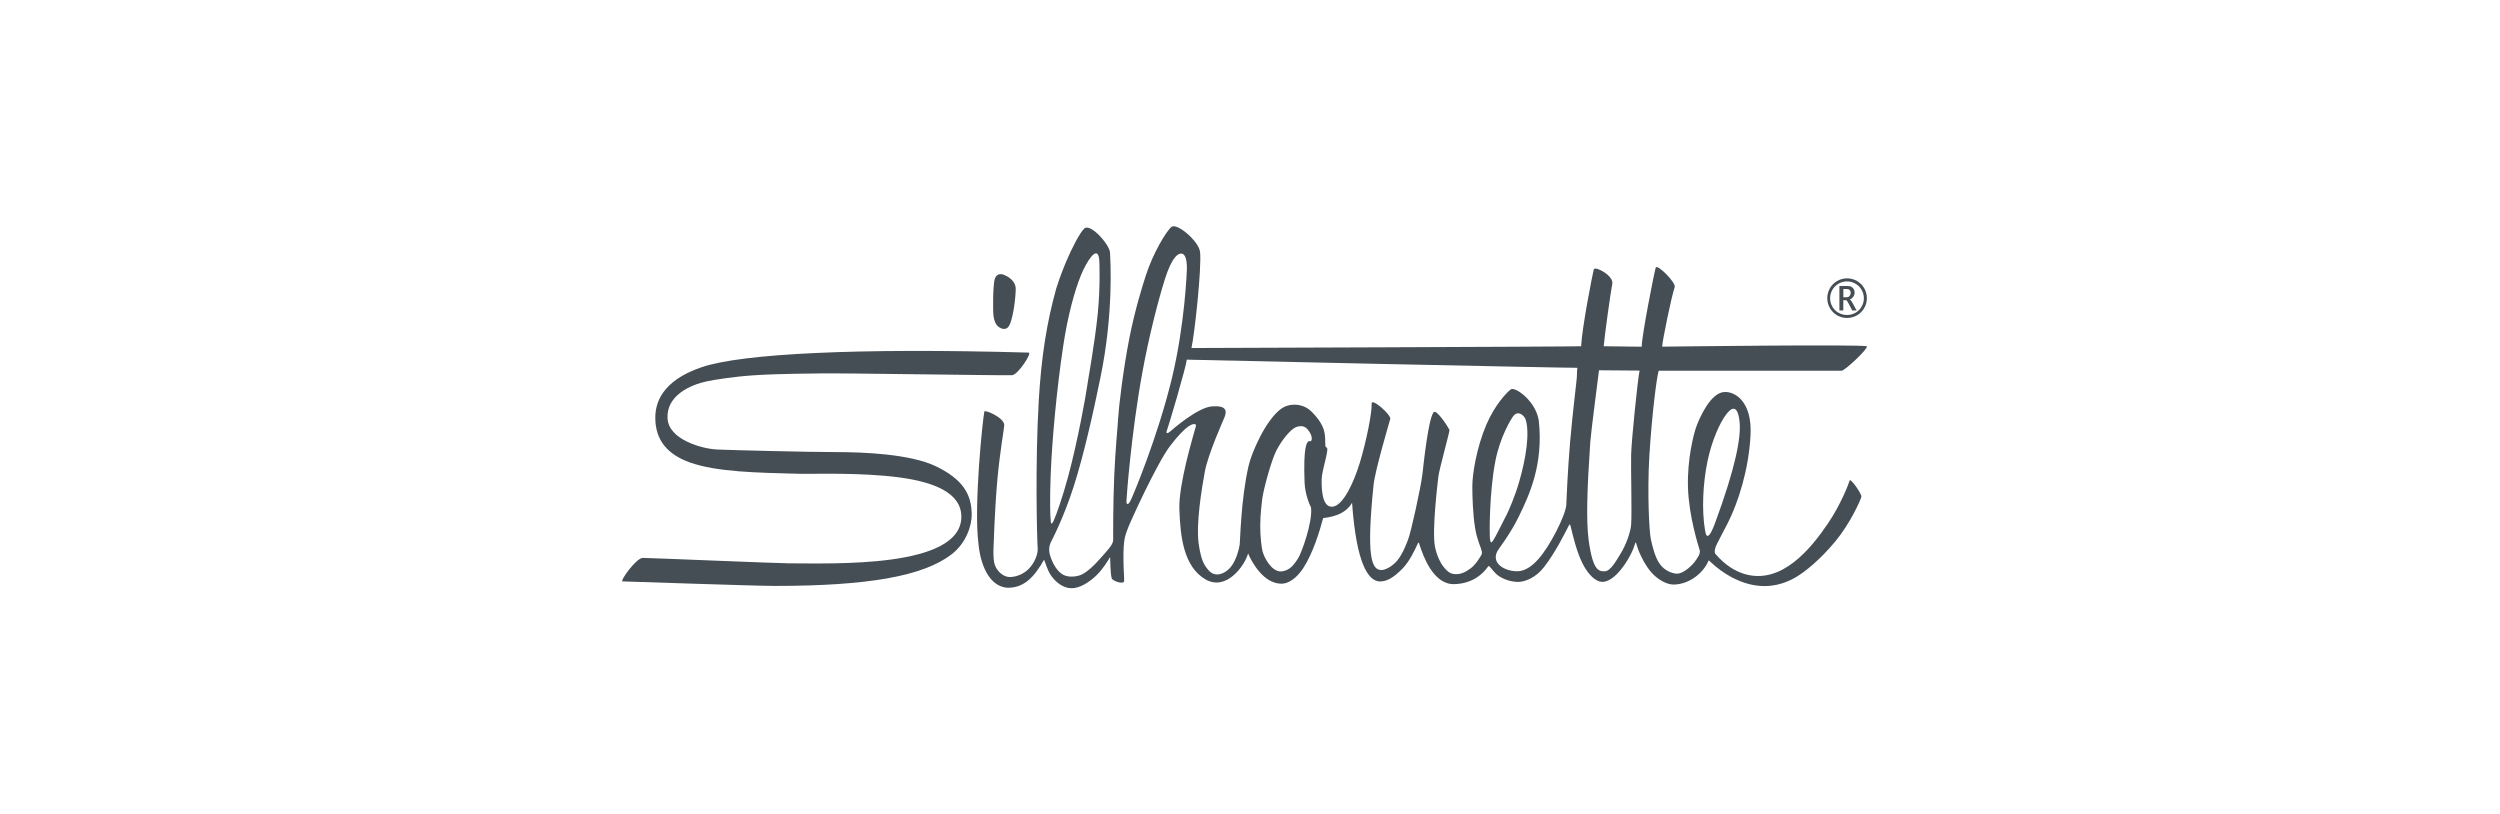 <svg width="221" height="72" viewBox="0 0 221 72" fill="none" xmlns="http://www.w3.org/2000/svg">
<path d="M88.116 28.739C88.4 29.079 88.865 29.204 89.116 28.921C89.548 28.428 89.79 26.28 89.79 25.546C89.79 24.811 89.083 24.435 88.809 24.319C88.53 24.202 88.135 24.133 87.949 24.625C87.763 25.118 87.763 27.573 87.828 27.94C87.851 28.088 87.916 28.498 88.116 28.739Z" fill="#454E54"/>
<path d="M82.784 41.243C80.507 40.123 76.272 39.965 73.915 39.965C71.558 39.965 64.632 39.793 63.377 39.737C62.117 39.677 59.133 38.896 59.012 37.009C58.882 34.973 61.02 34.015 62.517 33.703C63.163 33.569 64.841 33.294 66.659 33.174C69.057 33.02 71.698 33.034 72.516 33.011C73.952 32.969 88.902 33.206 89.46 33.169C89.999 33.136 91.259 31.17 90.938 31.17C75.798 30.742 65.594 31.258 62.047 32.453C58.37 33.694 57.929 35.767 57.929 36.93C57.929 38.966 59.068 40.197 61.001 40.886C63.386 41.731 66.951 41.787 70.717 41.885C71.856 41.913 76.109 41.745 79.554 42.21C82.501 42.61 84.983 43.544 84.983 45.678C84.983 47.979 82.12 49.007 78.773 49.462C75.444 49.913 71.642 49.797 69.713 49.797C68.741 49.797 57.427 49.318 56.832 49.318C56.232 49.318 54.763 51.396 55.033 51.396C55.302 51.396 66.682 51.796 68.518 51.796C72.702 51.796 75.905 51.568 78.359 51.14C81.05 50.671 82.85 49.959 84.072 49.039C85.448 48.007 85.899 46.413 85.899 45.525C85.904 43.642 85.062 42.364 82.784 41.243Z" fill="#454E54"/>
<path d="M150.95 47.365C150.834 47.37 150.792 47.249 150.718 46.822C150.434 45.13 150.523 42.759 150.955 40.718C151.336 38.924 152.02 37.404 152.582 36.651C152.959 36.144 153.605 35.553 153.781 37.32C153.912 38.621 153.465 41.248 151.573 46.338C151.452 46.668 151.155 47.393 150.95 47.365ZM144.191 40.221C144.164 41.457 144.27 45.487 144.191 46.413C144.145 47.008 143.75 48.151 143.262 48.941C142.89 49.546 142.369 50.503 141.858 50.503C141.347 50.503 140.803 50.498 140.431 47.696C140.217 46.003 140.291 43.358 140.58 39.082C140.631 38.305 141.3 33.173 141.351 32.732C141.607 32.732 144.731 32.76 144.94 32.76C144.782 33.434 144.215 38.98 144.191 40.221ZM139.389 33.383C139.389 33.573 139.041 36.265 138.799 39.054C138.581 41.601 138.474 44.251 138.46 44.632C138.437 45.055 138.079 45.994 137.581 46.956C136.596 48.867 135.443 50.471 134.16 50.498C133.086 50.522 131.789 49.838 132.366 48.727C132.477 48.509 133.495 47.24 134.258 45.669C135.141 43.86 136.47 41.09 136.024 37.153C135.75 35.437 133.932 34.159 133.56 34.419C133.249 34.633 132.152 35.758 131.389 37.552C130.529 39.575 130.153 41.913 130.153 42.986C130.153 43.8 130.195 45.441 130.399 46.677C130.571 47.714 130.915 48.425 130.925 48.509C130.952 48.69 131.106 48.844 130.897 49.155C130.794 49.309 130.474 49.894 129.986 50.257C129.502 50.615 129.139 50.754 128.703 50.754C128.266 50.754 127.987 50.582 127.615 50.113C127.261 49.666 126.964 48.955 126.843 48.276C126.587 46.863 127.076 42.754 127.155 42.108C127.234 41.462 128.108 38.366 128.135 38.003C127.982 37.692 126.95 36.093 126.718 36.455C126.253 37.153 125.872 40.792 125.737 41.95C125.607 43.052 124.733 47.059 124.472 47.705C124.342 48.035 124.021 48.932 123.533 49.532C123.064 50.108 122.427 50.392 122.125 50.392C121.228 50.392 120.777 49.188 121.423 42.861C121.553 41.597 122.771 37.492 122.901 37.027C122.98 36.664 121.223 35.117 121.251 35.684C121.297 36.413 120.805 38.952 120.205 40.918C119.661 42.694 118.713 44.744 117.769 44.795C116.816 44.846 116.816 43.014 116.839 42.294C116.867 41.573 117.486 39.746 117.304 39.584C117.29 39.57 117.174 39.533 117.165 39.426C117.132 39.114 117.197 38.44 116.984 37.878C116.709 37.148 116.124 36.562 115.882 36.334C115.147 35.642 113.971 35.605 113.242 36.144C111.879 37.143 110.643 40.007 110.373 41.188C109.681 44.214 109.639 47.83 109.588 48.151C109.532 48.528 109.313 49.434 108.858 50.048C108.5 50.531 107.979 50.782 107.598 50.782C107.217 50.782 106.933 50.601 106.552 50.043C106.232 49.574 106.06 48.802 105.957 48.021C105.729 46.25 106.222 43.247 106.506 41.699C106.789 40.151 108.142 37.139 108.24 36.902C108.495 36.269 108.37 35.842 107.157 35.921C105.869 36.004 103.624 37.985 103.415 38.166C103.21 38.347 103.029 38.347 103.159 38.036C103.289 37.724 104.86 32.411 104.911 31.793C105.506 31.821 138.897 32.541 139.436 32.513C139.441 32.504 139.389 33.043 139.389 33.383ZM131.701 47.523C131.673 47.203 131.64 43.614 132.189 40.764C132.607 38.598 133.602 36.999 133.788 36.767C134.225 36.223 134.769 36.767 134.871 37.102C135.234 38.282 134.913 40.476 134.281 42.642C133.918 43.884 133.393 45.088 133.193 45.487C132.779 46.315 132.161 47.528 132.008 47.756C131.854 47.988 131.752 48.091 131.701 47.523ZM115.324 42.661C115.366 43.758 115.835 44.767 115.896 44.86C116.049 46.157 115.059 48.881 114.748 49.364C114.538 49.69 114.311 50.02 114.027 50.229C113.744 50.438 113.395 50.522 113.2 50.517C112.382 50.498 111.74 49.281 111.601 48.7C111.531 48.416 111.401 47.463 111.405 46.487C111.405 45.483 111.54 44.455 111.582 44.102C111.661 43.405 112.363 40.727 112.842 39.807C113.321 38.886 114.06 37.989 114.538 37.771C114.762 37.669 115.12 37.613 115.375 37.771C115.673 37.952 115.863 38.366 115.896 38.45C115.956 38.608 115.998 38.831 115.91 38.98C115.868 39.049 115.761 38.947 115.677 39.007C115.524 39.124 115.203 39.426 115.324 42.661ZM99.575 44.349C99.575 44.084 99.998 38.273 100.993 32.876C101.578 29.687 102.369 26.614 102.973 24.69C103.628 22.607 104.209 22.352 104.502 22.426C104.795 22.5 104.902 23.016 104.921 23.528C104.935 24.011 104.721 28.794 103.596 33.438C102.327 38.696 100.128 43.865 100.054 44.009C99.71 44.837 99.575 44.53 99.575 44.349ZM92.876 42.085C92.997 38.873 93.415 34.401 93.983 30.617C94.378 27.962 94.982 25.745 95.549 24.346C95.796 23.742 96.163 23.049 96.484 22.672C96.814 22.291 97.102 22.235 97.171 22.942C97.19 23.123 97.278 25.285 97.051 27.623C96.781 30.389 96.172 33.592 96.093 34.215C96.014 34.833 95.28 38.961 94.433 42.094C93.964 43.828 93.392 45.511 93.123 46.078C92.941 46.426 92.904 46.245 92.895 46.138C92.825 45.645 92.802 44.019 92.876 42.085ZM163.506 42.484C163.427 42.768 162.725 44.604 161.586 46.282C160.015 48.602 157.482 51.633 154.311 50.768C153.414 50.522 152.498 49.964 151.638 48.96C151.55 48.844 151.569 48.616 151.666 48.337C151.764 48.058 152.224 47.249 152.759 46.189C153.623 44.469 154.59 41.583 154.748 38.45C154.897 35.47 153.354 34.619 152.48 34.652C151.22 34.652 150.202 36.999 149.923 37.808C149.719 38.403 149.142 40.606 149.216 43.084C149.291 45.655 150.179 48.402 150.244 48.597C150.314 48.792 150.244 48.997 150.123 49.197C150.072 49.285 149.886 49.62 149.579 49.936C149.184 50.34 148.626 50.731 148.222 50.712C147.841 50.689 147.166 50.485 146.706 49.829C146.297 49.248 146.065 48.263 145.93 47.64C145.795 46.998 145.605 43.605 145.804 40.286C146.018 36.771 146.441 33.383 146.627 32.774C147.269 32.774 162.493 32.774 162.79 32.774C163.088 32.774 165.166 30.817 165.026 30.617C164.887 30.417 146.934 30.645 146.934 30.645C146.934 30.245 147.743 26.247 148.045 25.378C148.166 24.978 146.488 23.3 146.367 23.658C146.246 24.016 145.126 29.692 145.126 30.649C144.684 30.649 141.77 30.608 141.77 30.608C141.811 29.929 142.378 25.81 142.527 25.094C142.676 24.374 140.989 23.477 140.891 23.816C140.793 24.155 139.854 28.929 139.771 30.608C139.171 30.649 105.562 30.765 105.325 30.765C105.604 29.529 106.245 23.611 106.083 22.254C105.939 21.273 104.028 19.683 103.563 20.055C103.098 20.432 101.927 22.375 101.285 24.369C100.997 25.266 100.333 27.381 99.854 29.799C99.268 32.76 98.891 36.079 98.845 36.957C98.808 37.687 98.594 39.779 98.501 41.992C98.389 44.618 98.403 47.379 98.403 47.747C98.403 48.165 97.794 48.76 97.353 49.271C96.735 49.983 95.991 50.689 95.447 50.861C95.01 51.001 94.345 51.052 93.894 50.754C93.309 50.373 93.006 49.597 92.9 49.322C92.844 49.178 92.751 48.886 92.746 48.602C92.742 48.342 92.82 48.095 92.89 47.942C92.955 47.798 93.987 45.901 94.922 42.982C95.791 40.267 96.632 36.558 97.292 33.313C98.454 27.628 98.162 23.026 98.124 22.324C98.087 21.622 96.386 19.693 95.847 20.204C95.461 20.571 94.754 21.919 94.21 23.216C93.778 24.248 93.43 25.299 93.374 25.494C92.532 28.516 92.053 31.537 91.826 35.423C91.496 41.118 91.672 47.677 91.733 48.495C91.765 48.946 91.482 49.741 90.933 50.294C90.487 50.745 89.832 51.01 89.255 51.01C88.846 51.01 88.27 50.694 87.981 50.038C87.819 49.676 87.819 49.15 87.819 48.648C87.842 48.109 87.926 45.088 88.172 42.35C88.381 40.039 88.753 37.938 88.776 37.617C88.832 36.925 87.042 36.195 87.019 36.376C86.875 36.999 86.057 44.809 86.503 48.123C86.568 48.965 87.047 51.847 89.097 51.958C90.575 51.958 91.454 50.959 92.295 49.48C92.435 49.773 92.56 50.345 92.886 50.833C93.309 51.47 93.987 52 94.736 52C95.452 52 96.288 51.479 96.93 50.856C97.506 50.299 97.887 49.639 98.134 49.243C98.162 49.801 98.152 50.615 98.269 51.108C98.324 51.354 99.296 51.693 99.375 51.382C99.398 51.261 99.319 50.317 99.314 49.532C99.296 47.537 99.496 47.337 99.649 46.849C99.798 46.361 102.276 40.937 103.433 39.426C104.944 37.45 105.478 37.455 105.655 37.497C105.674 37.506 105.748 37.566 105.716 37.673C105.465 38.608 104.182 42.796 104.256 45.009C104.335 47.486 104.656 50.085 106.534 51.2C108.412 52.321 110.053 49.964 110.332 48.923C110.652 49.68 111.689 51.6 113.288 51.6C113.92 51.6 114.631 51.089 115.185 50.257C116.059 48.937 116.667 46.933 116.965 45.803C117.328 45.734 118.843 45.645 119.522 44.446C119.917 49.964 120.991 51.317 121.92 51.4C122.553 51.424 123.129 51.117 123.942 50.303C124.593 49.653 125.044 48.672 125.304 48.114C125.365 47.951 125.416 47.867 125.495 48.179C125.802 49.136 126.699 51.656 128.512 51.637C130.255 51.619 131.171 50.605 131.487 50.159C131.585 50.01 131.612 50.01 131.701 50.108C131.877 50.275 132.096 50.638 132.472 50.903C132.933 51.224 133.593 51.442 134.22 51.442C134.75 51.442 135.736 51.108 136.48 50.145C137.544 48.774 138.288 47.207 138.692 46.445C138.767 46.296 138.804 46.338 138.869 46.626C139.041 47.324 139.362 48.76 139.91 49.838C140.426 50.847 141.077 51.428 141.653 51.442C142.769 51.41 143.945 49.601 144.396 48.486C144.48 48.286 144.549 47.956 144.596 47.956C144.642 47.956 144.74 48.43 144.898 48.788C145.13 49.327 145.474 49.996 145.921 50.531C146.52 51.247 147.362 51.688 147.966 51.675C149.412 51.647 150.606 50.573 150.997 49.639C151.034 49.546 151.048 49.499 151.164 49.634C151.824 50.252 152.452 50.689 153.028 51.001C155.106 52.121 157.045 52.032 158.779 51.01C159.541 50.559 160.852 49.532 162.228 47.877C163.576 46.254 164.468 44.218 164.547 43.921C164.603 43.684 163.566 42.201 163.506 42.484Z" fill="#454E54"/>
<path d="M162.948 26.28H163.185C163.343 26.28 163.45 26.238 163.511 26.154C163.571 26.071 163.604 25.982 163.604 25.885C163.604 25.824 163.59 25.769 163.567 25.717C163.543 25.666 163.506 25.629 163.46 25.597C163.413 25.564 163.329 25.55 163.209 25.55H162.953V26.28H162.948ZM162.948 27.447H162.604V25.28H163.292C163.46 25.28 163.585 25.304 163.669 25.355C163.757 25.406 163.822 25.476 163.873 25.564C163.925 25.657 163.948 25.755 163.948 25.861C163.948 25.987 163.915 26.103 163.841 26.215C163.771 26.326 163.664 26.415 163.525 26.475C163.599 26.522 163.678 26.624 163.766 26.782L164.124 27.447H163.739L163.441 26.88L163.371 26.749C163.292 26.605 163.232 26.536 163.199 26.536H162.948V27.447ZM163.278 27.846C163.539 27.846 163.785 27.781 164.013 27.656C164.241 27.53 164.422 27.349 164.561 27.117C164.701 26.884 164.766 26.633 164.766 26.364C164.766 26.099 164.701 25.848 164.566 25.62C164.436 25.387 164.25 25.206 164.017 25.076C163.785 24.941 163.539 24.876 163.274 24.876C163.013 24.876 162.762 24.941 162.53 25.076C162.298 25.211 162.116 25.392 161.981 25.62C161.851 25.852 161.782 26.099 161.782 26.364C161.782 26.633 161.851 26.884 161.986 27.117C162.121 27.349 162.307 27.53 162.535 27.656C162.772 27.781 163.018 27.846 163.278 27.846ZM163.278 28.107C162.972 28.107 162.683 28.032 162.418 27.884C162.149 27.735 161.935 27.521 161.772 27.247C161.61 26.973 161.531 26.675 161.531 26.359C161.531 26.047 161.61 25.755 161.763 25.48C161.921 25.206 162.135 24.992 162.409 24.839C162.683 24.681 162.972 24.606 163.283 24.606C163.594 24.606 163.883 24.686 164.157 24.839C164.431 24.997 164.645 25.211 164.798 25.48C164.956 25.755 165.031 26.047 165.031 26.359C165.031 26.675 164.952 26.973 164.789 27.247C164.626 27.521 164.413 27.73 164.143 27.884C163.873 28.032 163.585 28.107 163.278 28.107Z" fill="#454E54"/>
</svg>
